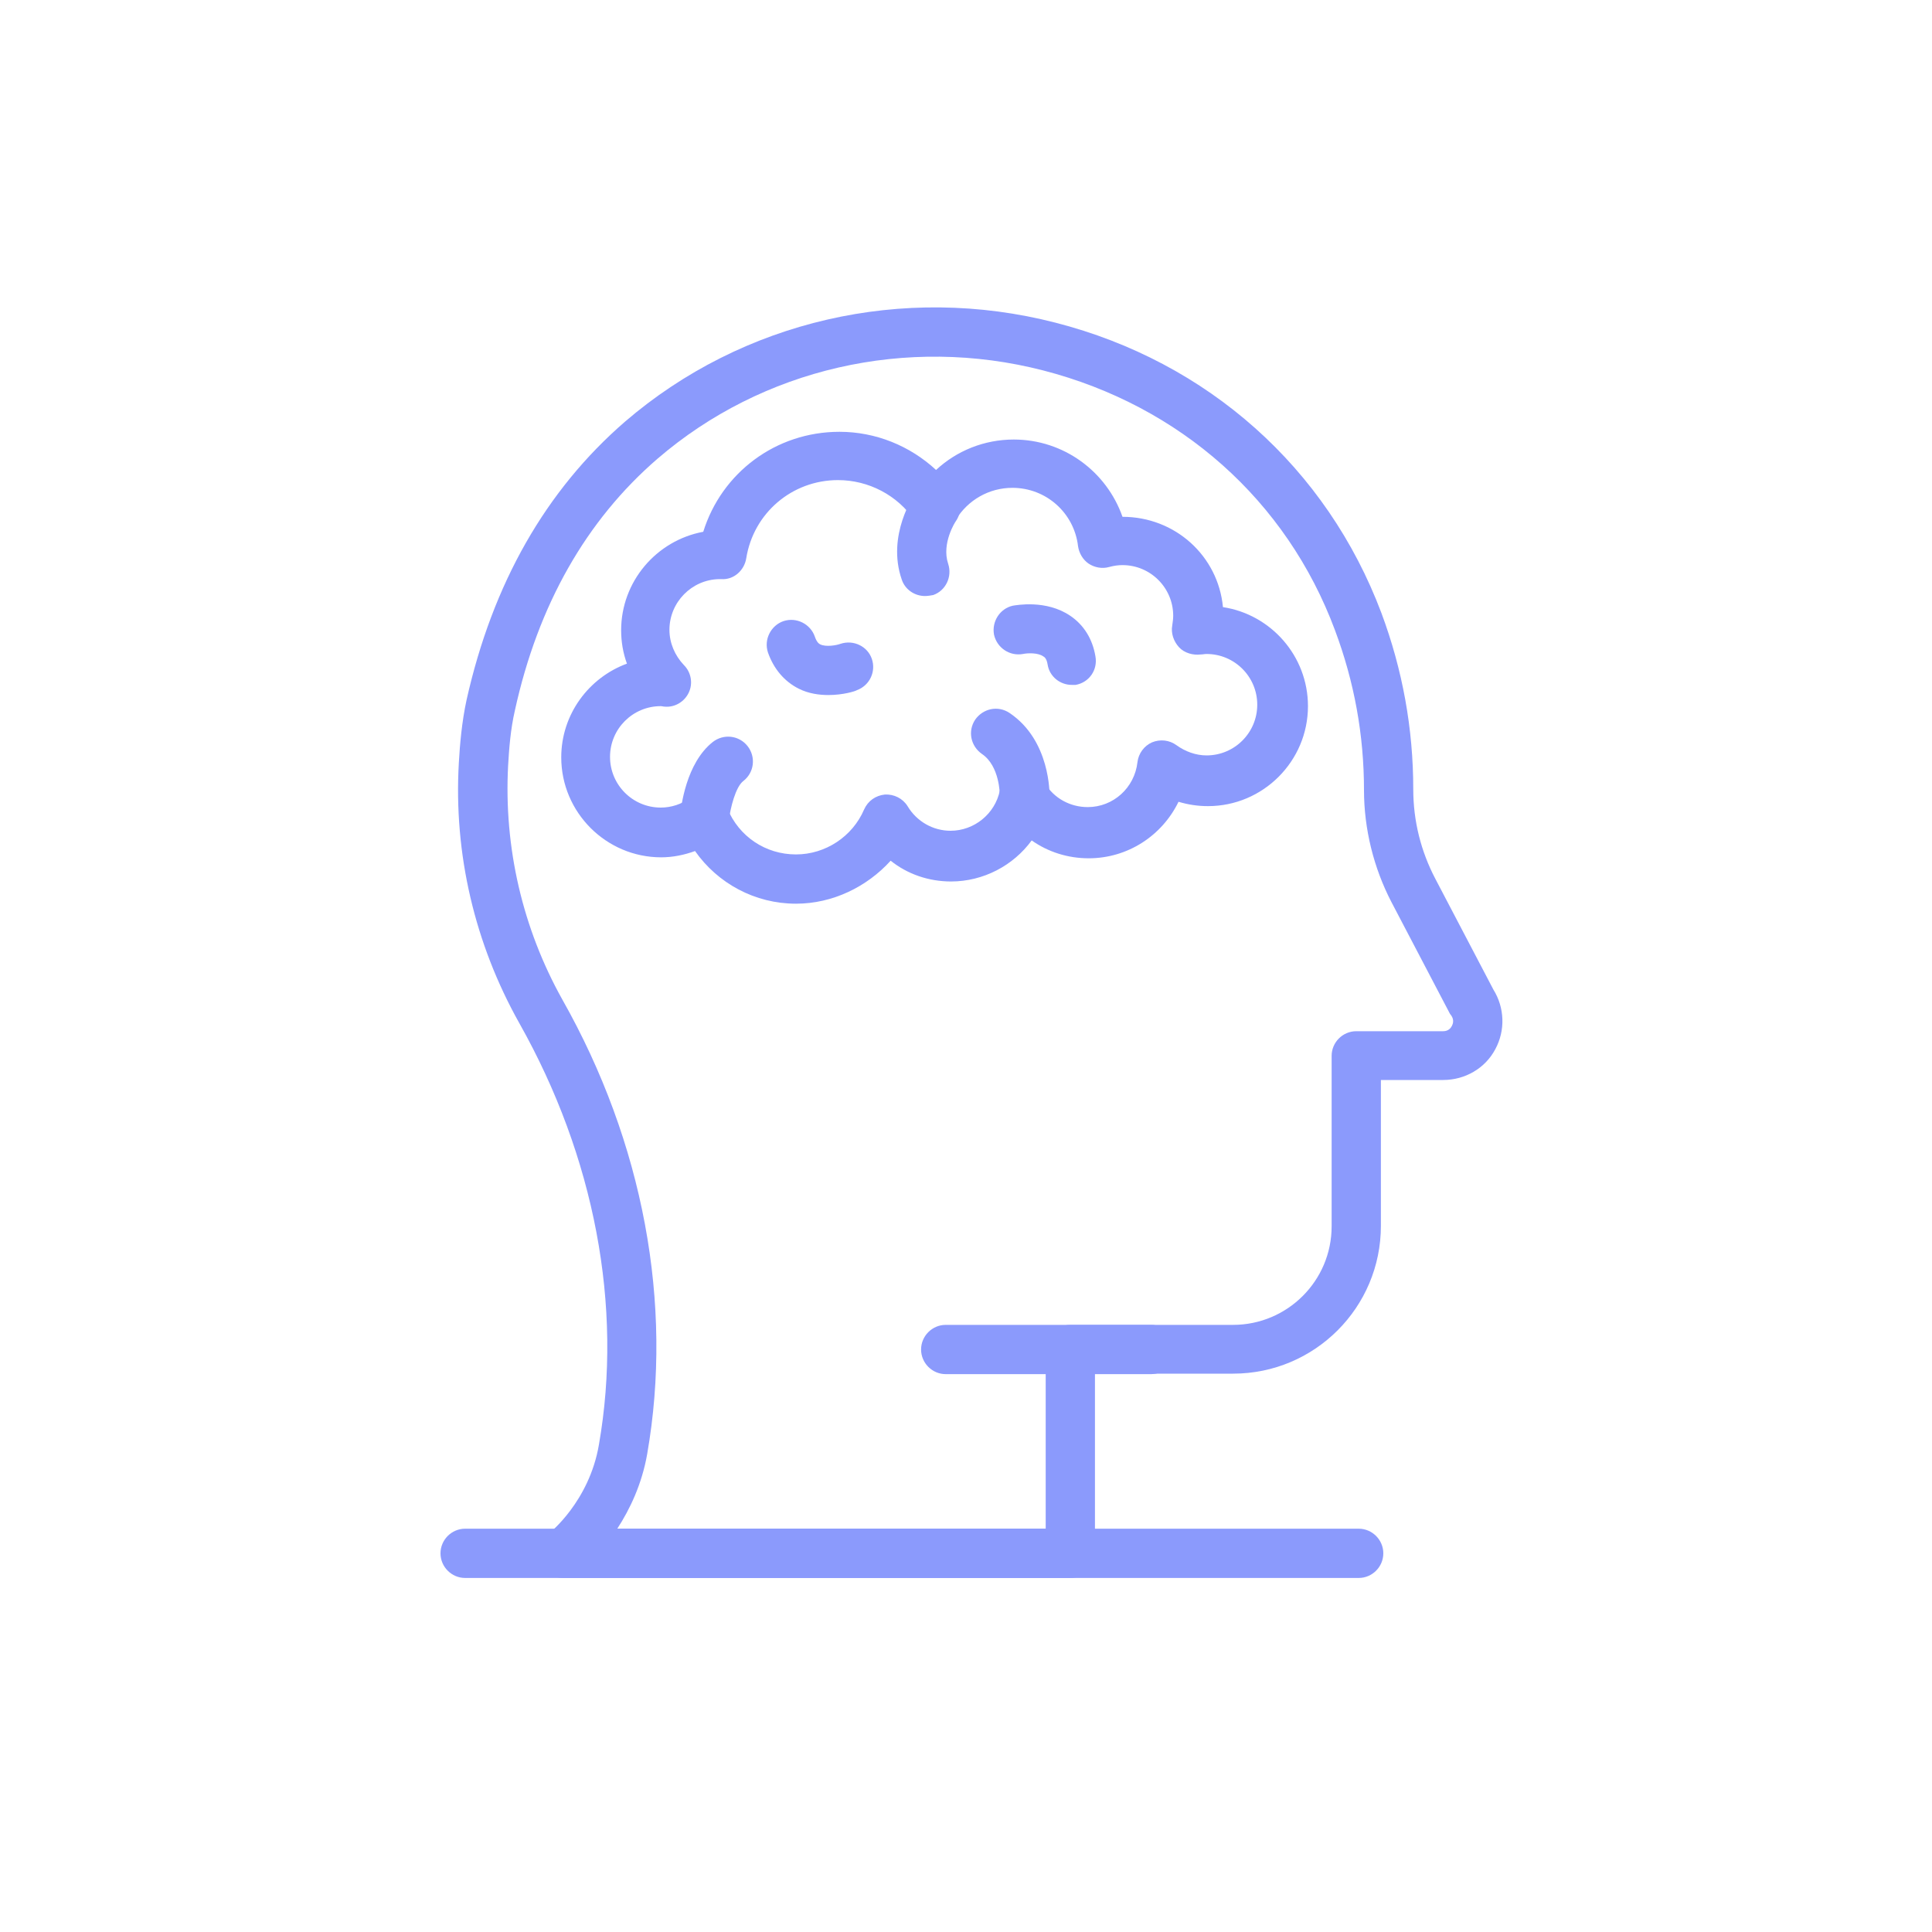 <svg xmlns="http://www.w3.org/2000/svg" xmlns:xlink="http://www.w3.org/1999/xlink" id="Layer_1" x="0px" y="0px" viewBox="0 0 400 400" style="enable-background:new 0 0 400 400;" xml:space="preserve"><style type="text/css">	.st0{fill:#8B9AFC;}</style><g id="growth_mindset">	<path class="st0" d="M221.6,326.7H116.6c-2.2,0-4.1-1.4-4.8-3.5c-0.7-2.1,0-4.4,1.8-5.7c0.1,0,8.4-6.6,10.4-18.4  c5-28.6-0.9-59.6-16.5-87.3c-9.2-16.4-13.6-35-12.5-53.9c0.2-3.6,0.6-8.4,1.6-13c5.4-24.1,16.4-43.4,32.8-57.6  c24.3-20.9,57.6-28.6,89.1-20.5c31.6,8.1,56.2,30.1,67.5,60.1c4.4,11.8,6.6,24,6.6,36.5c0,6.6,1.6,12.9,4.6,18.6l12,22.9  c2.3,3.7,2.5,8.4,0.4,12.3c-2.1,4-6.3,6.4-10.8,6.4h-12.9v30.2c0,16.9-13.7,30.6-30.6,30.6h-28.6v37.1  C226.7,324.4,224.4,326.7,221.6,326.7z M127.8,316.5h88.7v-37.1c0-2.8,2.3-5.1,5.1-5.1h33.7c11.2,0,20.4-9.1,20.4-20.4v-35.3  c0-2.8,2.3-5.1,5.1-5.1h18c1.1,0,1.6-0.7,1.8-1.1c0.2-0.4,0.5-1.2-0.1-2.1c-0.1-0.1-0.2-0.3-0.3-0.4l-12.1-23.1  c-3.7-7.1-5.7-15.2-5.7-23.2c0-11.4-2-22.4-6-33.1c-10-26.9-32.1-46.5-60.4-53.8c-28.3-7.3-58.2-0.4-79.9,18.3  c-14.7,12.7-24.7,30.2-29.5,52.1c-0.9,3.9-1.2,7.9-1.4,11.4c-0.9,17,3,33.7,11.2,48.4c16.8,29.7,23,63.1,17.6,94.1  C132.9,307.3,130.4,312.5,127.8,316.5z"></path>	<path class="st0" d="M238.3,284.5h-42.5c-2.8,0-5.1-2.3-5.1-5.1c0-2.8,2.3-5.1,5.1-5.1h42.5c2.8,0,5.1,2.3,5.1,5.1  C243.4,282.2,241.1,284.5,238.3,284.5z"></path>	<path class="st0" d="M281.3,326.7h-185c-2.8,0-5.1-2.3-5.1-5.1s2.3-5.1,5.1-5.1h185c2.8,0,5.1,2.3,5.1,5.1S284.1,326.7,281.3,326.7  z"></path>	<path class="st0" d="M164.8,187.1c-8.5,0-16.2-4.2-20.9-10.9c-2.2,0.8-4.6,1.3-7,1.3c-11.4,0-20.7-9.3-20.7-20.7  c0-8.9,5.7-16.5,13.6-19.4c-0.8-2.2-1.2-4.5-1.2-6.9c0-10.1,7.3-18.6,17-20.4c3.8-12.2,15-20.7,28.2-20.7c7.5,0,14.6,2.9,20,7.9  c4.3-4,10-6.3,16.1-6.3c10.3,0,19.2,6.6,22.5,16c10.9,0,19.8,8.1,20.8,18.7c9.9,1.5,17.6,10.1,17.6,20.5c0,11.4-9.3,20.7-20.7,20.7  c-2.1,0-4.1-0.3-6.1-0.9c-3.4,7-10.5,11.7-18.6,11.7c-4.3,0-8.4-1.3-11.8-3.7c-3.8,5.2-10,8.5-16.7,8.5c-4.6,0-9-1.5-12.5-4.3  C179.5,183.6,172.4,187.1,164.8,187.1z M145.9,164.2c0.5,0,0.9,0.1,1.4,0.2c1.5,0.4,2.7,1.5,3.3,3c2.4,5.8,7.9,9.5,14.2,9.5  c6.1,0,11.7-3.7,14.1-9.3c0.8-1.8,2.4-2.9,4.3-3.1c1.9-0.1,3.7,0.8,4.7,2.4c1.9,3.2,5.3,5.1,8.9,5.1c4.9,0,9.2-3.5,10.2-8.3  c0.4-2,2.1-3.6,4.1-4c2.1-0.3,4.1,0.6,5.2,2.4c1.9,3.2,5.3,5,8.9,5c5.3,0,9.7-4,10.3-9.3c0.2-1.8,1.4-3.4,3-4.1  c1.7-0.7,3.6-0.5,5.1,0.6c1.8,1.3,4,2.1,6.2,2.1c5.8,0,10.5-4.7,10.5-10.5c0-5.8-4.7-10.5-10.5-10.5c-0.4,0-0.8,0.1-1.2,0.1  c-1.6,0.2-3.4-0.3-4.5-1.5c-1.1-1.2-1.7-2.9-1.4-4.5c0.1-0.7,0.2-1.4,0.2-2c0-5.8-4.7-10.5-10.5-10.5c-0.8,0-1.7,0.1-2.8,0.4  c-1.4,0.4-3,0.1-4.2-0.7c-1.2-0.8-2-2.2-2.2-3.6c-0.8-6.9-6.6-12.1-13.6-12.1c-4.8,0-9.2,2.5-11.7,6.6c-0.9,1.5-2.5,2.4-4.2,2.4  c-1.7,0.2-3.4-0.8-4.3-2.2c-3.6-5.3-9.6-8.4-15.9-8.4c-9.5,0-17.5,6.8-19,16.2c-0.4,2.5-2.6,4.5-5.2,4.3c-0.1,0-0.3,0-0.4,0  c-5.7,0.1-10.3,4.8-10.3,10.5c0,2.7,1.1,5.3,3,7.3c1.5,1.5,1.9,3.8,1,5.7c-0.9,1.9-2.9,3.1-5,2.9c-0.3,0-0.5-0.1-0.8-0.1  c-5.8,0-10.5,4.7-10.5,10.5c0,5.8,4.7,10.5,10.5,10.5c2.2,0,4.3-0.7,6.1-2C143.8,164.5,144.8,164.2,145.9,164.2z"></path>	<path class="st0" d="M145.9,174.4c-0.2,0-0.3,0-0.5,0c-2.8-0.2-4.9-2.7-4.6-5.5c0.2-1.8,1.2-10.9,6.8-15.3c2.2-1.7,5.4-1.4,7.2,0.9  c1.7,2.2,1.4,5.4-0.9,7.2c-1.6,1.2-2.7,5.6-3,8.2C150.7,172.4,148.5,174.4,145.9,174.4z"></path>	<path class="st0" d="M191.5,123.4c-2.1,0-4.1-1.3-4.8-3.4c-3.2-9.2,2.6-17.6,2.8-17.9c1.6-2.3,4.8-2.9,7.1-1.3  c2.3,1.6,2.9,4.8,1.3,7.1c-0.1,0.1-3,4.6-1.6,8.8c0.9,2.7-0.5,5.6-3.1,6.5C192.6,123.3,192.1,123.4,191.5,123.4z"></path>	<path class="st0" d="M212.1,169.9c-3-0.1-5.2-2.4-5.1-5.2c0-0.2,0-6.1-3.7-8.6c-2.3-1.6-3-4.7-1.4-7.1c1.6-2.3,4.7-3,7.1-1.4  c8.5,5.7,8.3,16.8,8.3,17.3C217.1,167.7,214.9,169.9,212.1,169.9z"></path>	<path class="st0" d="M171.5,143.9c-1.9,0-4.1-0.3-6.1-1.3c-3-1.5-5.2-4.1-6.4-7.5c-0.9-2.7,0.6-5.6,3.2-6.5  c2.7-0.9,5.6,0.6,6.5,3.2c0.4,1.2,0.9,1.5,1.1,1.6c1.2,0.6,3.4,0.2,4.2-0.1c2.7-0.9,5.6,0.5,6.5,3.1c0.9,2.6-0.4,5.5-3.1,6.5  C177.1,143.1,174.6,143.9,171.5,143.9z"></path>	<path class="st0" d="M221.9,141.8c-2.4,0-4.6-1.7-5-4.2c-0.2-1.3-0.7-1.6-0.9-1.7c-1.1-0.8-3.3-0.7-4.2-0.5c-2.8,0.5-5.4-1.3-6-4  c-0.5-2.7,1.2-5.4,3.9-6c0.7-0.1,6.9-1.3,11.9,2.1c2.8,1.9,4.6,4.8,5.2,8.4c0.5,2.8-1.3,5.4-4.1,5.9  C222.5,141.8,222.2,141.8,221.9,141.8z"></path></g></svg>